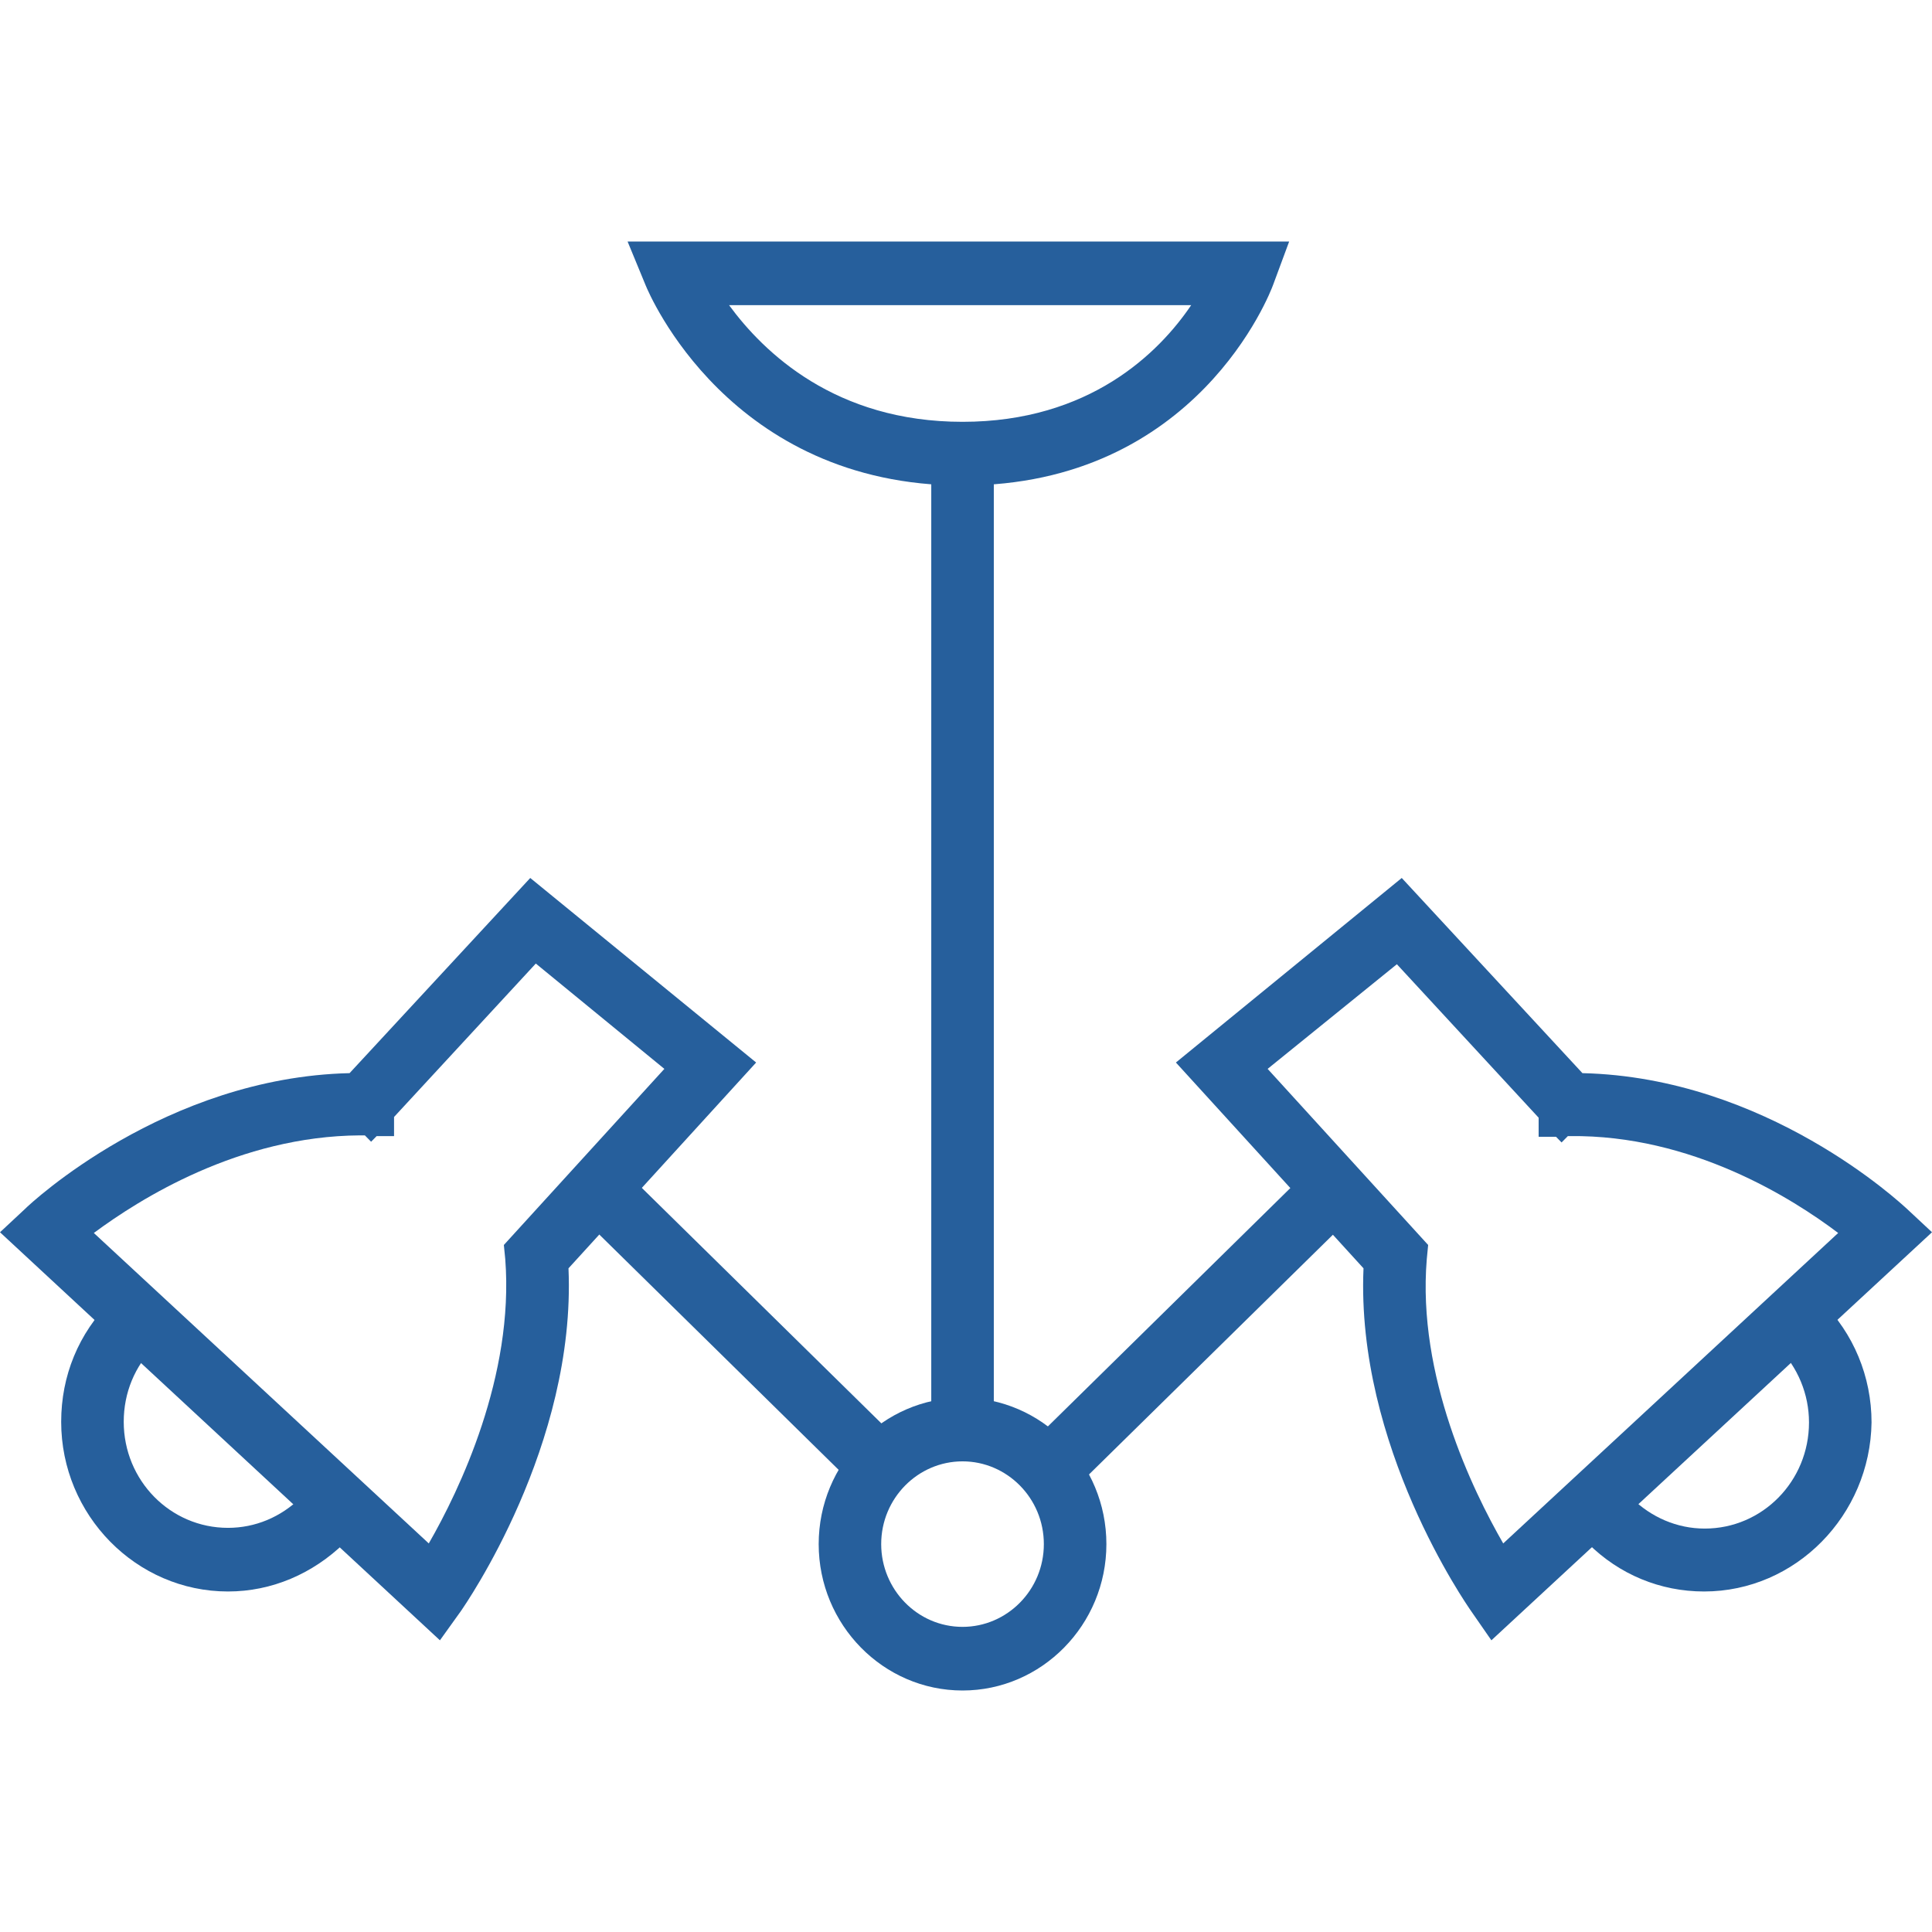 <svg width="48" height="48" viewBox="0 0 48 48" fill="none" xmlns="http://www.w3.org/2000/svg">
<path d="M24.691 11.359H23.137V36.132H24.691V11.359Z" fill="#265F9C"/>
<path d="M23.914 42C21.945 42 20.34 40.366 20.34 38.363C20.34 36.36 21.945 34.726 23.914 34.726C25.882 34.726 27.488 36.36 27.488 38.363C27.488 40.366 25.882 42 23.914 42ZM23.914 36.307C22.808 36.307 21.893 37.221 21.893 38.363C21.893 39.487 22.791 40.419 23.914 40.419C25.019 40.419 25.934 39.505 25.934 38.363C25.934 37.221 25.019 36.307 23.914 36.307Z" fill="#265F9C"/>
<path d="M23.914 12.062C18.13 12.062 16.127 7.3 16.041 7.089L15.592 6H32.029L31.632 7.072C31.563 7.265 29.733 12.062 23.914 12.062ZM18.113 7.581C18.976 8.758 20.754 10.48 23.914 10.48C27.074 10.48 28.8 8.758 29.595 7.581H18.113Z" fill="#265F9C"/>
<path d="M15.466 29.041L14.387 30.178L21.316 36.99L22.396 35.853L15.466 29.041Z" fill="#265F9C"/>
<path d="M10.93 40.753L0 30.615L0.622 30.035C0.76 29.895 4.109 26.767 8.685 26.662L13.174 21.813L18.786 26.398L14.124 31.511C14.314 35.903 11.568 39.856 11.447 40.032L10.93 40.753ZM2.331 30.633L10.653 38.346C11.413 37.028 12.777 34.182 12.553 31.283L12.518 30.931L16.506 26.556L13.312 23.939L9.79 27.751V28.226H9.358L9.22 28.366L9.065 28.208H9.013C8.996 28.208 8.961 28.208 8.944 28.208C5.94 28.226 3.471 29.789 2.331 30.633Z" fill="#265F9C"/>
<path d="M5.664 39.54C3.385 39.54 1.52 37.643 1.52 35.324C1.52 34.181 1.952 33.127 2.763 32.319L3.316 31.757L4.404 32.881L3.851 33.444C3.35 33.935 3.074 34.603 3.074 35.324C3.074 36.782 4.231 37.959 5.664 37.959C6.338 37.959 6.976 37.695 7.477 37.203L8.03 36.659L9.117 37.783L8.565 38.328C7.771 39.101 6.752 39.54 5.664 39.54Z" fill="#265F9C"/>
<path d="M32.539 29.044L25.61 35.856L26.689 36.993L33.619 30.182L32.539 29.044Z" fill="#265F9C"/>
<path d="M37.053 40.753L36.553 40.032C36.432 39.856 33.686 35.921 33.876 31.511L29.215 26.398L34.826 21.813L39.315 26.662C43.891 26.767 47.223 29.895 47.379 30.035L48 30.615L37.053 40.753ZM31.494 26.556L35.482 30.931L35.448 31.283C35.206 34.182 36.587 37.028 37.347 38.346L45.669 30.633C44.53 29.772 42.026 28.19 39.004 28.226H38.953L38.797 28.384L38.659 28.243H38.227V27.769L34.705 23.956L31.494 26.556Z" fill="#265F9C"/>
<path d="M42.337 39.54C41.249 39.54 40.23 39.118 39.453 38.345L38.901 37.801L39.989 36.676L40.541 37.221C41.025 37.695 41.663 37.977 42.354 37.977C43.787 37.977 44.944 36.799 44.944 35.341C44.944 34.638 44.668 33.971 44.167 33.461L43.615 32.899L44.702 31.774L45.255 32.337C46.049 33.127 46.498 34.199 46.498 35.341C46.464 37.643 44.616 39.54 42.337 39.54Z" fill="#265F9C"/>
</svg>
